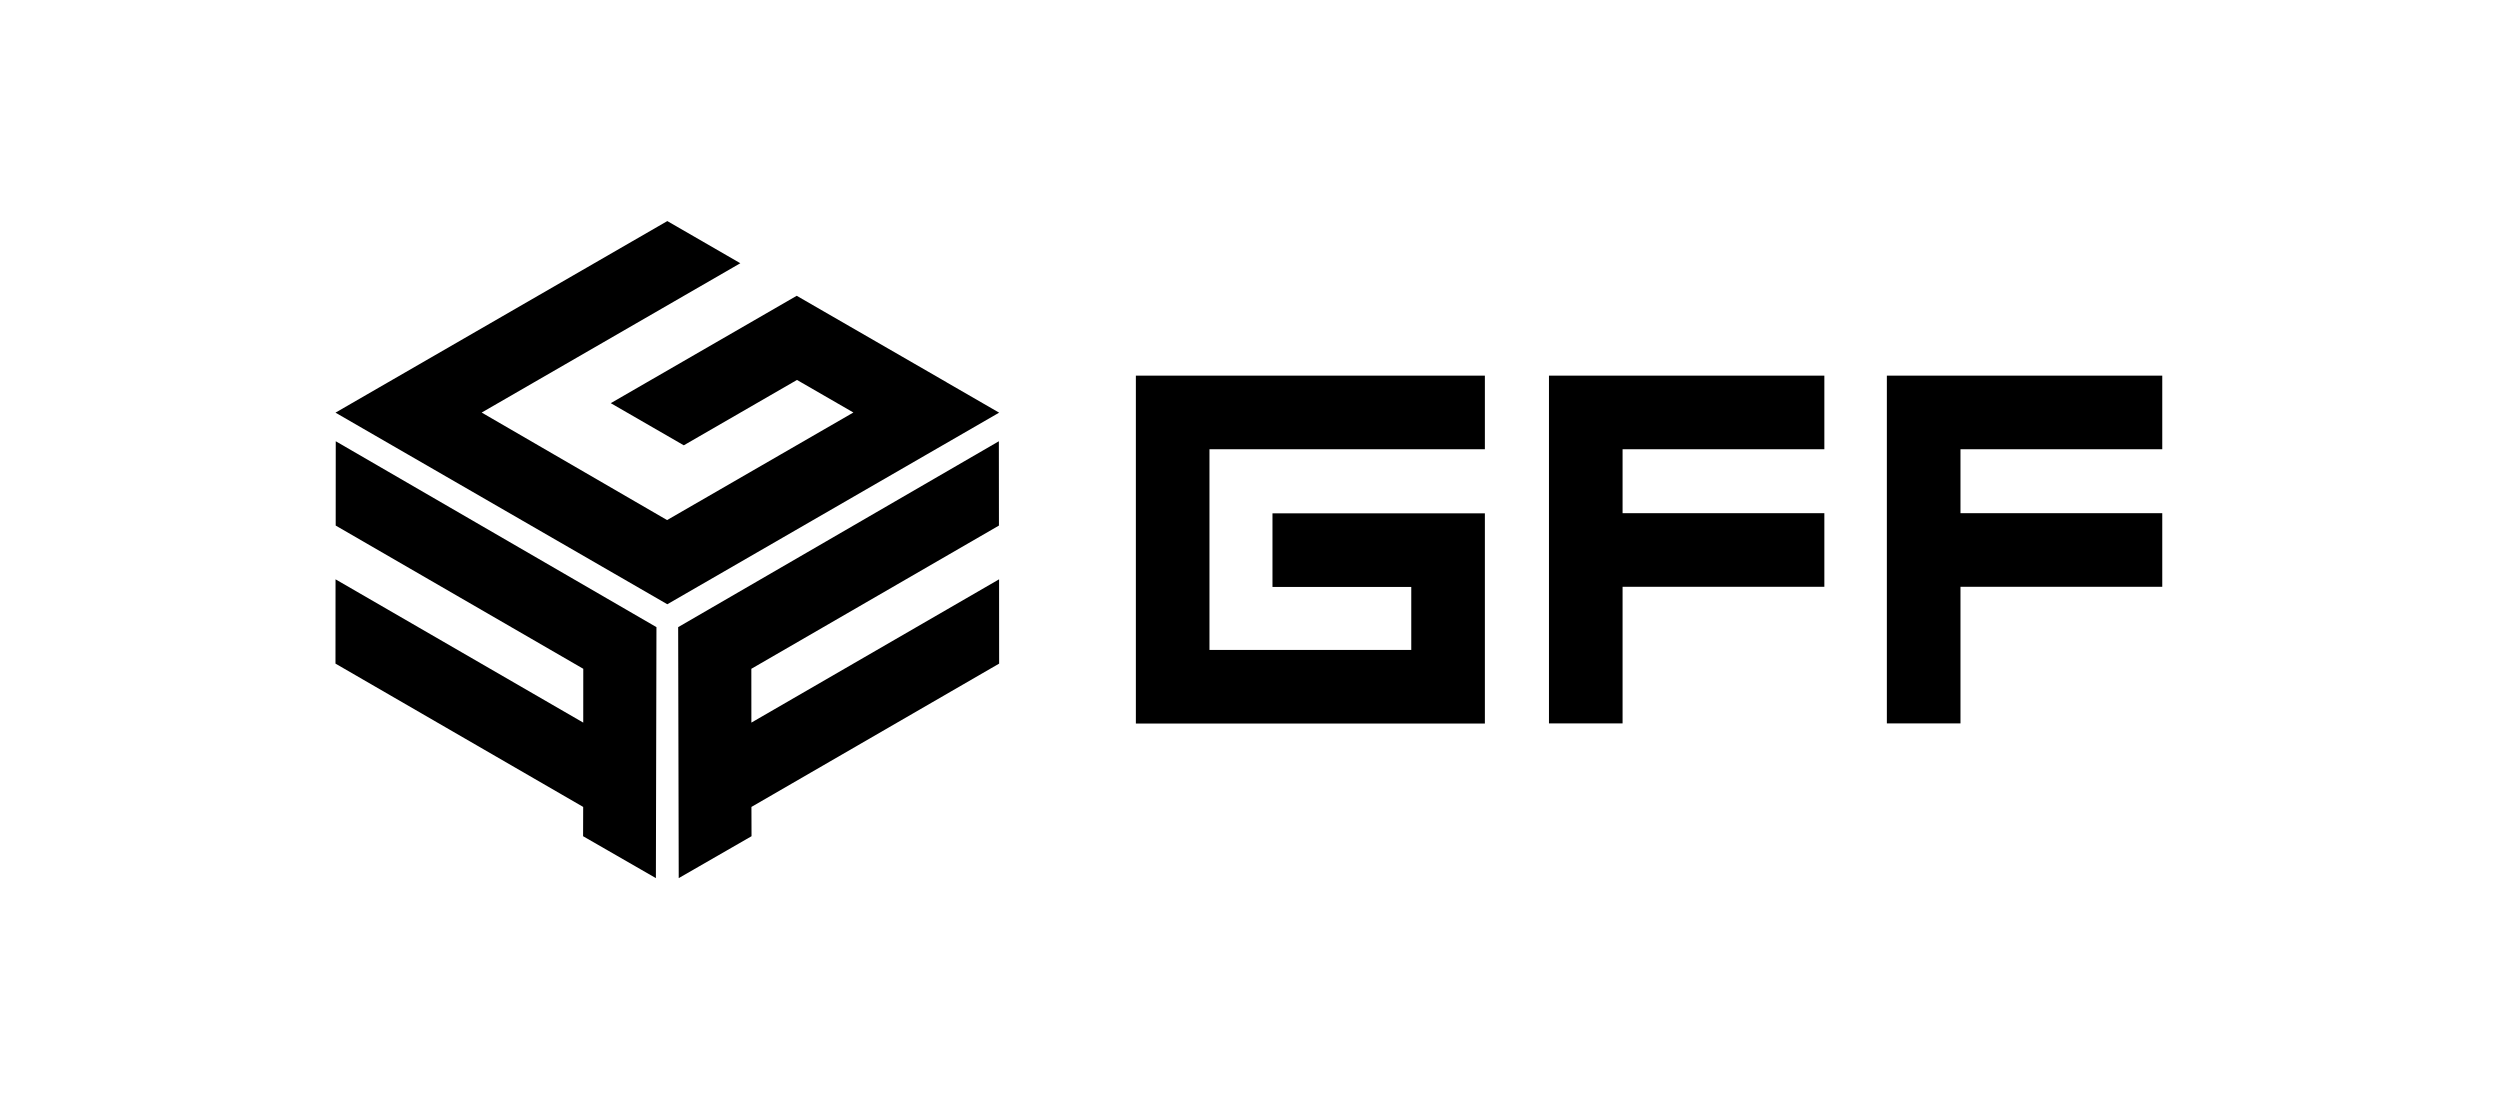 <?xml version="1.0" encoding="UTF-8" standalone="no"?>
<!DOCTYPE svg PUBLIC "-//W3C//DTD SVG 1.1//EN" "http://www.w3.org/Graphics/SVG/1.1/DTD/svg11.dtd">
<svg width="100%" height="100%" viewBox="0 0 250 110" version="1.1" xmlns="http://www.w3.org/2000/svg" xmlns:xlink="http://www.w3.org/1999/xlink" xml:space="preserve" xmlns:serif="http://www.serif.com/" style="fill-rule:evenodd;clip-rule:evenodd;stroke-linejoin:round;stroke-miterlimit:2;">
    <g id="Layer_1-2" transform="matrix(0.194,0,0,0.194,33.548,22.108)">
        <path d="M315.03,83.13L315.04,83.11L243.27,41.7L237.75,38.51L141.9,93.86L179.54,115.58L237.89,81.89L266.96,98.67L170.93,154.12L75.36,98.7L208.68,21.73L171.05,0L0,98.75L37.63,120.48L171.05,197.51L342.09,98.75L315.03,83.13Z" style="fill-rule:nonzero;"/>
        <path d="M342.06,184.66L214.38,258.52L214.36,230.78L341.99,156.95L341.95,113.49L176.64,209.31L176.93,338.68L214.46,317.08L214.41,301.98L342.09,228.11L342.06,184.66Z" style="fill-rule:nonzero;"/>
        <path d="M0.14,113.49L0.11,156.95L127.73,230.78L127.71,258.52L0.03,184.66L0,228.11L127.68,301.98L127.63,317.08L165.16,338.68L165.45,209.31L0.14,113.49Z" style="fill-rule:nonzero;"/>
        <path d="M592.47,79.67L412.57,79.67L412.57,259L592.47,259L592.47,150.65L482.99,150.65L482.99,188.59L554.53,188.59L554.53,221.06L450.51,221.06L450.51,117.61L592.47,117.61L592.47,79.67Z" style="fill-rule:nonzero;"/>
        <path d="M625.51,79.67L625.51,258.93L663.45,258.93L663.45,188.51L767.46,188.51L767.46,150.57L663.45,150.57L663.45,117.61L767.46,117.61L767.46,79.67L625.51,79.67Z" style="fill-rule:nonzero;"/>
        <path d="M941.64,117.61L941.64,79.67L799.68,79.67L799.68,258.93L837.63,258.93L837.63,188.51L941.64,188.51L941.64,150.57L837.63,150.57L837.63,117.61L941.64,117.61Z" style="fill-rule:nonzero;"/>
    </g>
</svg>
